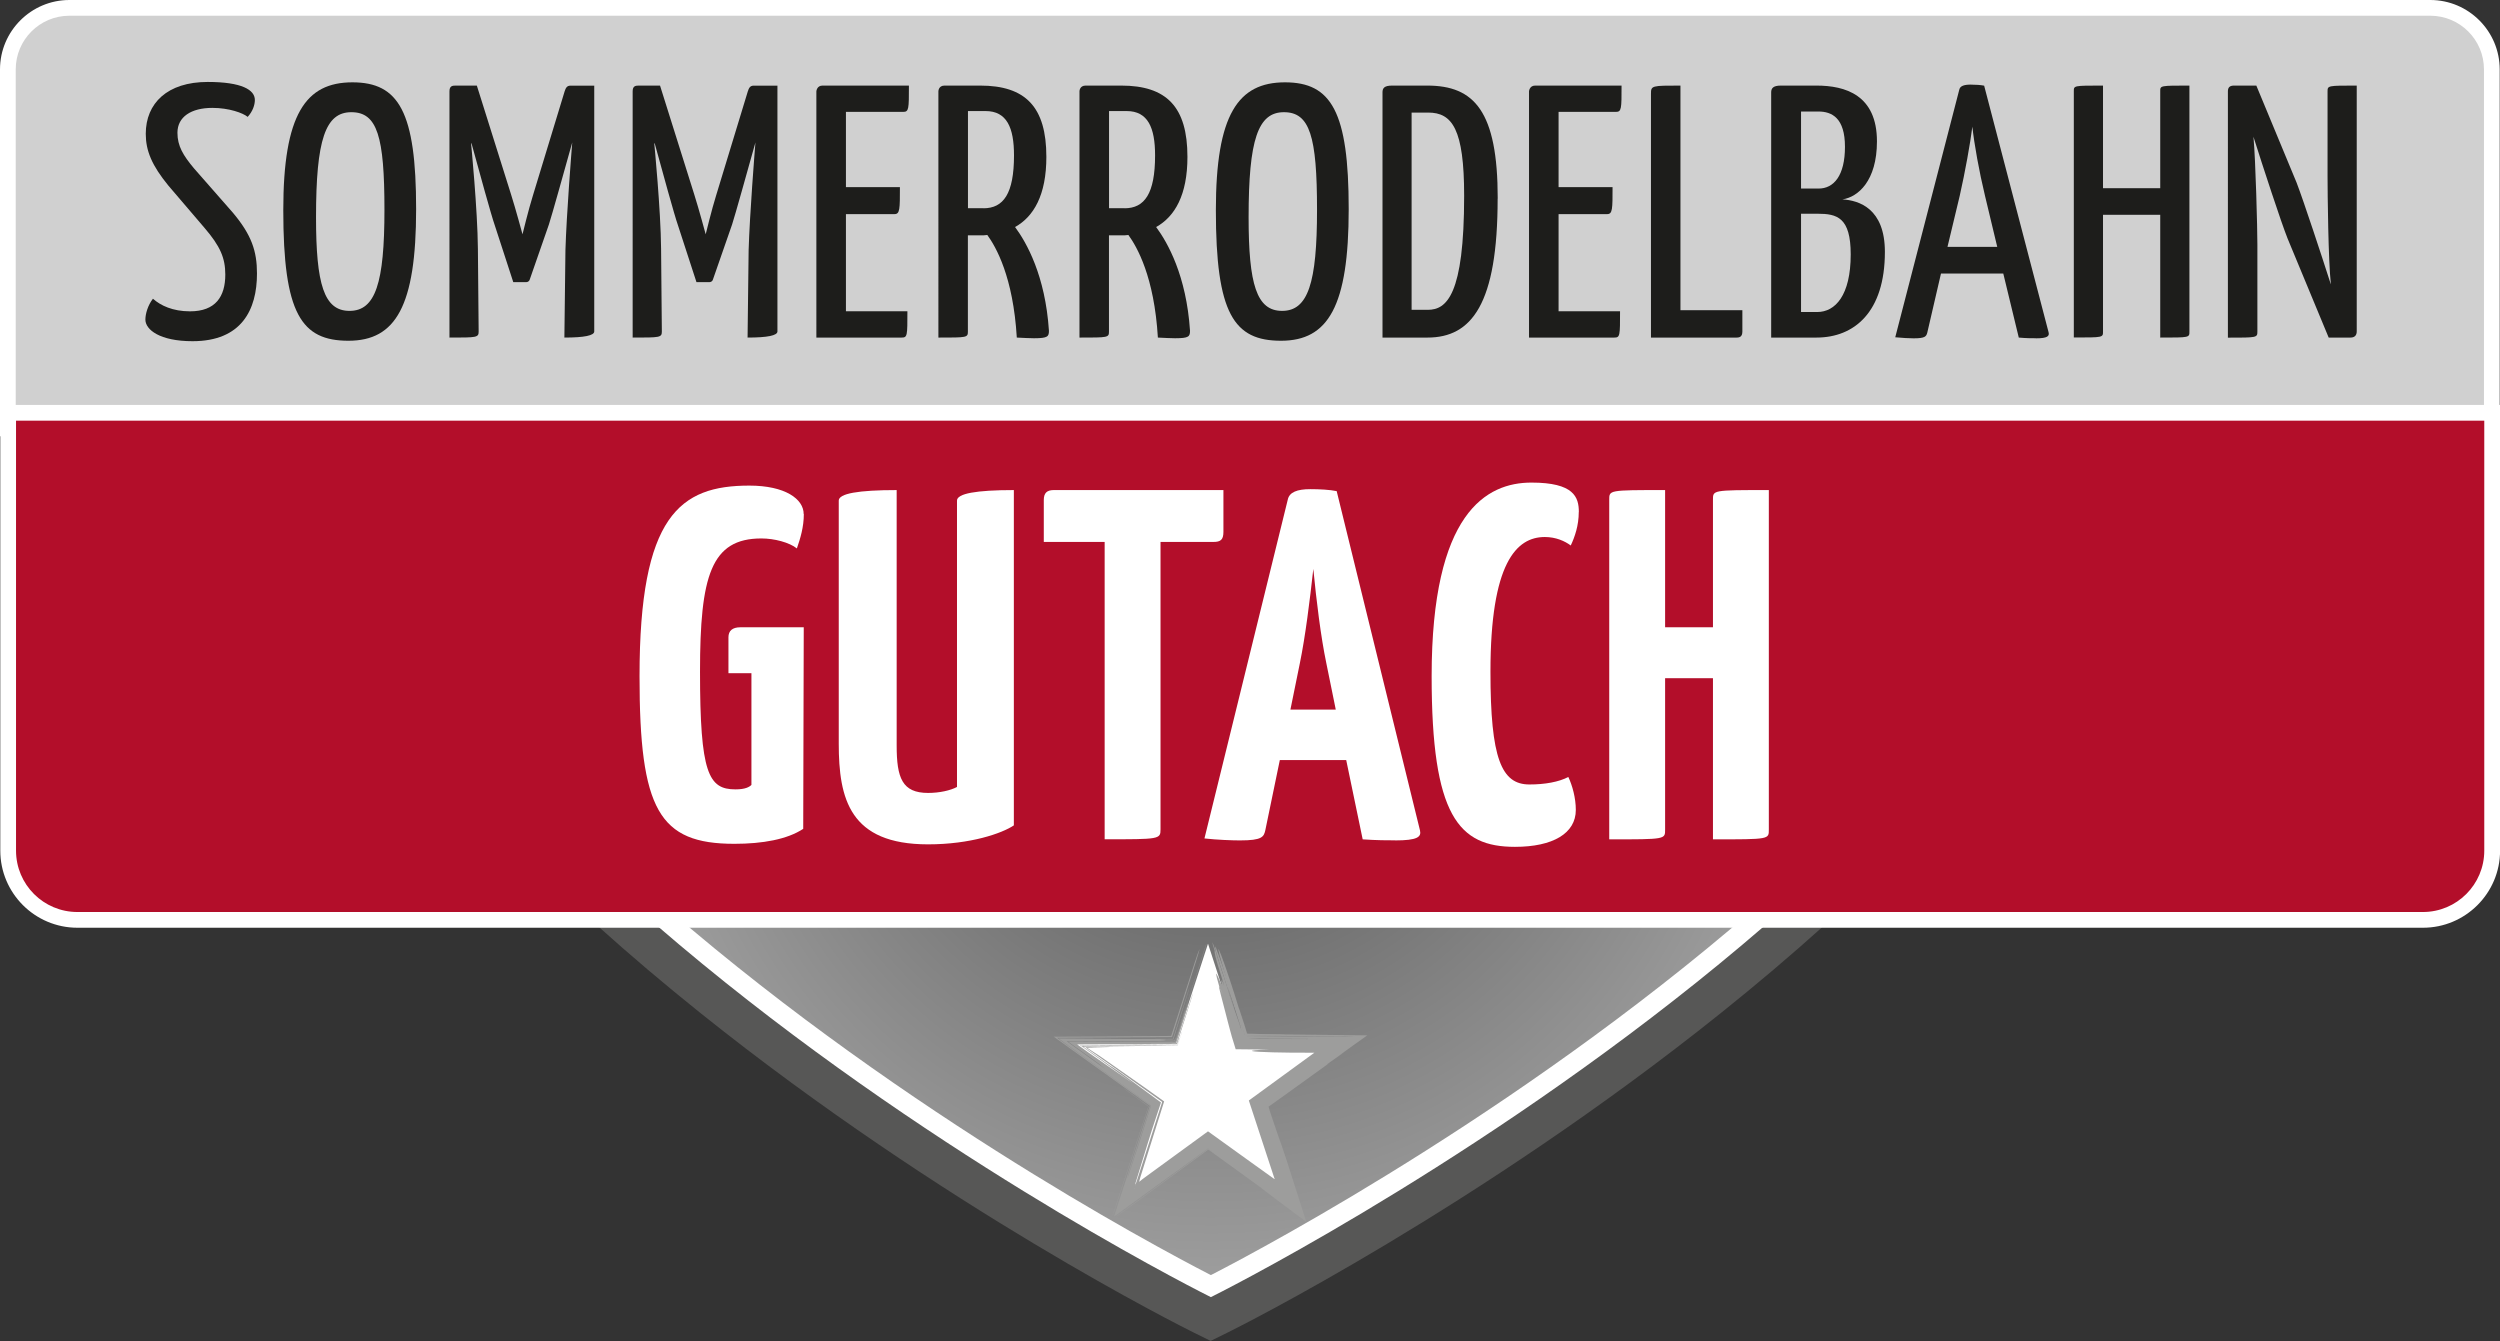 <?xml version="1.0" encoding="UTF-8"?>
<svg xmlns="http://www.w3.org/2000/svg" xmlns:xlink="http://www.w3.org/1999/xlink" id="b" viewBox="0 0 330.67 177.37">
  <rect x="0" y="0" width="330.67" height="177.37" fill="#333333" stroke="none"/>
  <defs>
    <radialGradient id="d" cx="160.16" cy="90.1" fx="160.16" fy="90.1" r="107.59" gradientUnits="userSpaceOnUse">
      <stop offset=".05" stop-color="#575756"></stop>
      <stop offset=".29" stop-color="#707070"></stop>
      <stop offset=".94" stop-color="#b2b2b2"></stop>
    </radialGradient>
  </defs>
  <g id="c">
    <g>
      <path d="m288.66,29.39c0,78.52-128.5,142.18-128.5,142.18,0,0-128.5-63.66-128.5-142.18,0-30.16,56.69-18.07,127.66-18.07S288.66-1.65,288.66,29.39Z" style="fill:url(#d);"></path>
      <path d="m288.66,29.39c0,78.52-128.5,142.18-128.5,142.18,0,0-128.5-63.66-128.5-142.18,0-30.16,56.69-18.07,127.66-18.07S288.66-1.65,288.66,29.39Z" style="fill:none; stroke:#fff; stroke-miterlimit:10; stroke-width:5.2px;"></path>
      <path d="m244.09,8.63c27.25,0,44.57,3.85,44.57,20.76,0,78.52-128.5,142.18-128.5,142.18,0,0-128.5-63.66-128.5-142.18,0-16.74,17.47-20.46,45.15-20.46,22.19,0,50.94,2.39,82.51,2.39s62-2.69,84.77-2.69m0-5.2v5.2V3.43c-10.52,0-22.57.57-35.34,1.17-15,.71-32,1.51-49.44,1.51s-33.6-.72-48.2-1.35c-12.39-.54-24.09-1.04-34.32-1.04-16.38,0-27.12,1.33-34.83,4.3-10.3,3.98-15.52,11.16-15.52,21.36,0,19.01,7.08,38.64,21.03,58.35,10.94,15.45,26.13,31.01,45.16,46.25,32.19,25.78,63.86,41.58,65.19,42.24l2.31,1.14,2.31-1.14c1.33-.66,33-16.46,65.19-42.24,19.03-15.24,34.23-30.8,45.16-46.25,13.96-19.71,21.03-39.34,21.03-58.35,0-10.25-5.16-17.5-15.34-21.55-7.66-3.05-18.28-4.41-34.42-4.41h0Z" style="fill:#575756;"></path>
    </g>
    <g>
      <polygon points="159.78 124.82 164.04 137.93 177.83 137.93 166.67 146.04 170.93 159.15 159.78 151.05 148.62 159.15 152.88 146.04 141.73 137.93 155.52 137.93 159.78 124.82" style="fill:#fff;"></polygon>
      <g>
        <path d="m162.05,128.86c.04.13.07.26.11.38-.09-.28-.2-.6-.33-1.01.43,1.45.93,3.06,1.46,4.68l.8,2.42c.13.4.27.79.4,1.18l.13.36.07.17.28-.02c.28,0,.56-.01.83-.02.54-.01,1.07-.03,1.58-.04,1.28,0,2.42-.03,2.54-.07.12-.04-.82-.08-2.12-.09-.28,0-.59-.01-.82-.02-.46-.02-.93-.03-1.4-.05h-.37s-.19-.02-.19-.02c-.07,0-.03,0-.05,0l-.04-.02v-.05c-.08-.26-.16-.52-.24-.79-.18-.59-.36-1.19-.55-1.79.14.46.28.94.41,1.4-.22-.7-.43-1.38-.67-2.12.02.09.04.18.06.27-.71-2.37-1.77-5.58-2.38-7.18-.61-1.6-.53-.99.17,1.37l.31,1.05Z" style="fill:#9d9d9c;"></path>
        <path d="m163.23,133.33c-.42-1.4-.83-2.77-1.25-4.14l-.07-.27-.04.11v.03c.48,1.25,1.18,3.33,1.82,5.25l.23.68c.12.33.2.54.23.6.08.15-.08-.46-.37-1.36l-.33-1.04c-.78-2.53-2.07-6.49-2.63-7.86-.13-.31-.07-.02-.08.06-.07-.08.2.88.6,2.13.41,1.26.79,2.33.86,2.4.07.21.13.43.2.65-.06-.17-.12-.33-.18-.5.15.34.53,1.49.83,2.33l.43,1.28-.13-.75-.23-.66c.01.05.03.14.03.14-.44-1.28-.86-2.49-1.32-3.82l-.6-1.73c-.17-.47-.19-.41-.04.11l.23.78c-.03-.12-.07-.23-.1-.35.56,1.8,1.14,3.66,1.71,5.45.09.28.2.62.26.76.05.12.02,0-.07-.29Z" style="fill:#9d9d9c;"></path>
        <g>
          <path d="m161.17,127.03c-.1-.31-.18-.59-.3-.98-.04-.1-.06-.15-.07-.17.04.15.11.36.17.57.12.41.2.62.2.59Z" style="fill:#9d9d9c;"></path>
          <path d="m160.8,125.87c-.04-.14-.07-.24-.07-.24.01.06.03.11.04.16.02.04.02.05.02.05,0,0,0,0,.01.03Z" style="fill:#9d9d9c;"></path>
          <path d="m147.3,160.47c1.54-4.7,3.09-9.41,4.63-14.13-.98-.72-1.97-1.44-2.96-2.16-.16-.12-.29-.21-.31-.21-.01,0,.11.09.25.2,1,.73,1.99,1.45,2.98,2.18-1.54,4.7-3.07,9.37-4.61,14.05-.1.31-.18.56-.18.58,0,0,.09-.23.18-.52Z" style="fill:#9d9d9c;"></path>
          <path d="m156.17,135.3c-.04.13-.03.13.02,0,.04-.13.1-.3.15-.46.03-.11.02-.11-.02,0-.05.15-.11.33-.15.46Z" style="fill:#9d9d9c;"></path>
          <path d="m156.27,136.65c-.17.56-.34,1.1-.51,1.62-.36,0-.7.01-1.04.02-.15,0-.29,0-.41,0,.05.01-.11.02-.4.02-3.49.04-7.04.08-10.63.13,1.19.85,2.39,1.7,3.59,2.55.04.02.11.06.22.13.36.23,1.06.72,1.77,1.24l.54.4c1.39,1.02,2.78,2.04,4.16,3.06-.39,1.18-.78,2.36-1.17,3.54-.17.55-.36,1.15-.56,1.79-.57,1.84-1.13,3.67-1.7,5.52.03-.08.06-.13.07-.14.03,0-.02.2-.11.46l-.08.24.13-.1-.13.09.34-1c.02-.05.04-.1.05-.15.24-.75.49-1.51.74-2.28.87-2.72,1.73-5.4,2.58-8.04-2.04-1.46-4.07-2.91-6.08-4.35-1.36-.96-2.72-1.92-4.08-2.88l2.69-.05c.15,0,.33,0,.48,0,.08,0,.07.01-.09.02-.37,0-.74.02-1.11.03l-.63.03-1.08.06,1.1.72.48.31c.37.26.74.52,1.12.78,1.54,1.08,3.11,2.18,4.77,3.34.9.64,1.8,1.28,2.69,1.92-.75,2.41-1.51,4.8-2.26,7.2-.3.97-.6,1.93-.91,2.9l-.14.54.36-.29.17-.13,1.09-.8c2.55-1.86,5.02-3.66,7.49-5.46,2.06,1.48,4.12,2.96,6.2,4.46.82.58,1.64,1.17,2.47,1.77l.17.1-.02-.04-.07-.17c-.34-1.04-.68-2.07-1.02-3.1-.78-2.39-1.56-4.75-2.33-7.1,2.11-1.54,4.21-3.07,6.31-4.6l2.36-1.72s0,0,0,0h0s0,0,0,0h0s-.21,0-.21,0c-3.91.02-7.49-.08-8-.21-.29-.08.59-.16,2.2-.21-.32,0-.64,0-.95,0l-1.51-.02c-.67,0-1.32-.01-1.94-.02-.18-.59-.35-1.16-.52-1.7-.08-.31-.17-.6-.24-.88l-.27-1.02c-.33-1.37-.95-3.57-1.2-4.7l.12.23-.07-.26c-.25-.87-.4-1.45-.42-1.67l.08.07c.11.16.3.57.58,1.24.01-.03.06.05.14.22-.14-.6-.18-.9.03-.45-.1-.36-.06-.31.09.11.05.16.11.32.17.5h0c-.05-.21-.07-.27-.14-.53-.11-.35-.17-.56-.17-.56q-.29-.93-.55-1.75c-.18-.64-.32-1.14-.32-1.14q-.16-.8-.09-.69l.06.15c-.19-.62-.2-.66-.25-.83-.04-.16-.08-.3-.08-.3t-.02-.14s0-.03,0-.03q.13.34.14.34c.04.09.07.19.07.19.14.4.19.56.22.63.23.88.23.88.23.88l.08.18.04.21-.02-.12.13.44-.14-.51c.33,1.04.33,1.04.46,1.45.14.43.26.8.28.84,0-.04,0-.04,0-.04q.35,1.11.69,2.19c.02.09.05.18.07.26.04.1.11.31.18.52l.18.57s.03.08.04.12h0c.07.19.11.32.17.47.03.09.03.1.03.1h0c.11.33.28.8.72,2.06.1.33.2.64.29.94-.03-.09-.05-.18-.08-.28-.05-.18.02-.02,0-.12-.77-2.44-1.56-4.97-2.35-7.49-.15-.45-.28-.88-.28-.96,0-.06.12.26.27.72.51,1.5,1.03,3.03,1.55,4.57.46,1.39.92,2.81,1.38,4.22,2.36.02,4.73.05,6.99.07,1.93,0,3.87.02,5.81.03h-.33c.61,0,1.22,0,1.83,0h.2c-.45-.01-.89-.02-1.33-.04h-.98c-2.1-.03-4.13-.04-6.16-.06-1.61-.02-3.23-.04-4.86-.06-.31,0-.61,0-.9-.01h-.21s-.04-.2-.04-.2l-.19-.64c-.15-.5-.31-1-.46-1.51-.13-.41-.21-.7-.18-.66.03.04.16.42.29.82.22.67.44,1.35.67,2.04,2.12,0,4.28.02,6.36.02,3.2.04,6.26.07,9.13.11.17,0,.33,0,.49,0-1.28.91-2.49,1.78-3.65,2.61l-.06.05c.32-.22.62-.43.94-.64-1.01.71-1.73,1.22-2.67,1.89l.39-.23c-1.46,1.05-2.96,2.13-4.44,3.2-.7.5-1.4,1.01-2.09,1.5-.34.24-.68.49-1.02.73l-.31.22-.15.1.12.43c.04.13.08.26.12.38.5,1.47.99,2.92,1.54,4.55-.18-.58-.36-1.14-.54-1.71.42,1.25.82,2.46,1.25,3.76.82,2.56,1.68,5.28,2.5,7.83-1.29-.96-2.54-1.89-3.7-2.76-.51-.39-1-.76-1.48-1.12-.17-.13-.34-.27-.51-.39-.11-.09-.22-.18-.33-.27l-6.94-5.02-11.22,8.19c-.51.37-.95.68-1.02.71-.03,0,.32-.26.81-.62,3.8-2.79,7.6-5.58,11.42-8.39.65.47,1.3.94,1.95,1.4-.65-.48-1.3-.95-1.95-1.44-2.75,1.98-5.51,3.98-8.31,6-.72.52-1.44,1.05-2.16,1.57-.67.48-1.33.96-1.99,1.44l.05-.15c1.59-4.9,3.11-9.6,4.7-14.5-.79-.57-1.6-1.15-2.42-1.74-3.58-2.58-6.85-4.92-10.3-7.4,2.08,0,4.26-.02,6.53-.03,3.1-.02,6.06-.05,9-.07,1.03-3.21,2.04-6.37,3.1-9.67.28-.88.57-1.69.63-1.78.06-.1-.12.55-.4,1.44-1.08,3.4-2.15,6.79-3.22,10.17-5.07.03-10.13.06-15.22.08,4.1,2.96,8.23,5.94,12.41,8.97-.49,1.49-.98,3-1.47,4.52-.52,1.59-1.03,3.15-1.54,4.71.01-.03.03-.05.03-.05.02,0-.04.22-.13.56.59-1.8,1.19-3.62,1.79-5.45.45-1.43.9-2.86,1.36-4.29-2.86-2.07-5.75-4.16-8.77-6.34-1.18-.86-2.33-1.7-3.46-2.53,3.17.02,6.23.05,9.32.07,1.93-.01,3.86-.02,5.81-.03.67-2.09,1.34-4.2,2.02-6.32.05-.17.11-.34.14-.4.03-.06,0,.03-.05.21-.68,2.18-1.37,4.37-2.06,6.59-.59,0-1.18.01-1.77.02.5.02.79.05.75.07-.04.03-.42.06-1.01.07h1.99c.06,0,.12,0,.17,0,.08-.25.15-.42.16-.4,0,.01-.04.2-.12.46-.06,0-.12,0-.18,0-2.87,0-5.74,0-8.61,0-1.83,0-3.66.01-5.49.02,1.7,1.23,3.41,2.46,5.12,3.69-.38-.3-.66-.53-.78-.65h0s-1.39-1.01-1.39-1.01c-.91-.65-1.82-1.31-2.75-1.97,4.67-.02,9.37-.05,14.09-.08,1.36-4.19,2.72-8.39,4.09-12.61.06-.19.12-.35.13-.35,0,0-.03.15-.09.32-.95,2.93-1.9,5.85-2.85,8.77h0c.04-.13.06-.15.02-.02-.04.13-.11.33-.15.46-.05.13-.05.12-.02,0-.37,1.15-.74,2.31-1.11,3.45-4.49.02-8.95.05-13.39.07,4.48,0,8.96,0,13.44,0l.71-2.18c.17-.54.33-1.08.5-1.63.05-.15.11-.34.14-.4.02-.04-.01.07-.06.22l-.14.46c.31-.93.57-1.65.6-1.62.02.06-.22.87-.53,1.84-.37,1.15-.74,2.3-1.11,3.45-1.53,0-3.05,0-4.57,0h-.88s-.89.02-.89.02c2.13,0,4.26.02,6.38.02.67-2.03,1.33-4.04,1.99-6.05.11-.34.22-.63.23-.64.01,0-.07.28-.18.62-.65,2.05-1.31,4.11-1.97,6.18-4.38.02-8.79.04-13.2.06.51.37,1.02.73,1.53,1.1,1.95,1.35,3.91,2.71,5.89,4.08-.26-.19-.52-.38-.78-.57-1.24-.9-2.44-1.76-3.63-2.62-.89-.63-1.76-1.25-2.64-1.87,4.28-.04,8.47-.09,12.87-.13.06-.17.11-.35.17-.52.07-.22.13-.4.15-.43.01-.02-.03.13-.1.36-.07.21-.13.42-.2.62-3.6.04-7,.07-10.63.11-.74.01-1.47.02-2.17.03,1.36.96,2.68,1.89,3.99,2.82-1.3-.93-2.59-1.86-3.87-2.78,3.49-.03,6.96-.05,10.47-.08.26,0,.49,0,.69,0,.01,0,.07,0,.15,0,.47,0,.94-.02,1.42-.02.14-.45.28-.91.43-1.36.05-.15.11-.34.14-.42.03-.08,0,.02-.04.19Zm14.48.87c-.06,0-.11,0-.15,0,.16,0,.34,0,.53.01l.74.05s-.55-.03-1.12-.06Zm-7.27-2.07h0c-.06-.23-.1-.41-.1-.41.04.17.08.3.1.41Zm-4.4,16.94l.7-.51c2.04,1.5,4.07,2.99,6.13,4.51l-1.86-1.34c-1.42-1.05-2.84-2.1-4.27-3.15-.23.16-.47.33-.7.5Zm5.68-15.06c.67.03,1.29.06,1.9.09.56,0,1.13,0,1.71,0,1.56,0,3.08.01,4.58.02-.19-.02.16-.02.35-.02.19,0,.38,0,.56,0-1.6-.01-3.2-.03-4.84-.04-1.4-.01-2.9-.03-4.27-.04Zm-3.49-9.7s-.02-.08-.04-.13l.12.28s-.03-.06-.08-.14Zm-.19-.43c.02.07.04.14.07.22-.03-.08-.05-.15-.07-.22Zm.62,2.01c-.04-.13-.06-.21-.08-.29.08.29.08.29.08.29Zm-.28,1.66l.38.74-.4-.81.02.07Z" style="fill:#9d9d9c;"></path>
        </g>
      </g>
    </g>
    <g>
      <path d="m1.04,56.67V9.18C1.04,4.69,4.69,1.04,9.18,1.04h312.27c4.49,0,8.14,3.65,8.14,8.14v47.48H1.04Z" style="fill:#d0d0d0;"></path>
      <path d="m321.45,2.08c3.92,0,7.1,3.18,7.1,7.1v46.44H2.08V9.18c0-3.92,3.18-7.1,7.1-7.1h312.27m0-2.08H9.18C4.12,0,0,4.12,0,9.18v48.52h330.63V9.18c0-5.06-4.12-9.18-9.18-9.18h0Z" style="fill:#fff;"></path>
    </g>
    <g>
      <path d="m10.24,121.66c-5.05,0-9.16-4.11-9.16-9.16v-57.91h328.55v57.91c0,5.05-4.11,9.16-9.16,9.16H10.24Z" style="fill:#b30e2a;"></path>
      <path d="m328.59,55.64v56.87c0,4.48-3.63,8.12-8.12,8.12H10.24c-4.48,0-8.12-3.63-8.12-8.12v-56.87h326.47m2.08-2.08H.04v58.95c0,5.62,4.57,10.2,10.2,10.2h310.24c5.62,0,10.2-4.57,10.2-10.2v-58.95h0Z" style="fill:#fff;"></path>
    </g>
    <g>
      <path d="m106.32,67.99c0,1.72-.46,3.23-.92,4.55-.99-.79-2.97-1.32-4.69-1.32-6.67,0-8.12,4.95-8.12,17.62,0,13.46,1.12,15.57,4.69,15.57,1.32,0,1.85-.33,2.11-.59v-14.78h-3.04v-4.75c0-.86.53-1.32,1.58-1.32h8.38l-.07,26.66c-2.11,1.39-5.35,1.98-9.11,1.98-9.97,0-12.54-4.49-12.54-22.17,0-21.25,5.35-25.21,14.52-25.21,4.75,0,7.19,1.78,7.19,3.76Z" style="fill:#fff;"></path>
      <path d="m122.75,104.88c1.52,0,2.97-.33,3.83-.79v-37.88q0-1.39,7.52-1.39v44.35c-1.58,1.06-5.74,2.51-11.35,2.51-10.36,0-11.81-6.01-11.81-13.33v-32.14q0-1.39,7.66-1.39v33.79c0,4.29.73,6.27,4.16,6.27Z" style="fill:#fff;"></path>
      <path d="m161.82,64.82v5.54c0,1.06-.4,1.32-1.32,1.32h-7v38.01c0,1.32-.13,1.32-7.39,1.32v-39.33h-8.05v-5.54c0-.92.4-1.32,1.32-1.32h22.44Z" style="fill:#fff;"></path>
      <path d="m184.53,111.15c-.99,0-2.38,0-4.29-.13l-2.18-10.49h-8.78l-1.91,9.24c-.2.92-.4,1.39-3.37,1.39-.99,0-2.97-.07-4.69-.26l11.02-44.81c.2-.99,1.25-1.39,2.97-1.39,1.25,0,2.57.07,3.5.26l11.02,44.88c.2.86-.33,1.32-3.3,1.32Zm-7.85-17.29l-1.25-6.14c-.73-3.5-1.32-8.32-1.72-12.47-.46,4.16-1.06,8.97-1.78,12.47l-1.25,6.14h6.01Z" style="fill:#fff;"></path>
      <path d="m208.82,67.73c0,1.78-.53,3.3-1.06,4.42-.79-.59-1.98-1.12-3.43-1.12-3.76,0-7.19,3.43-7.19,17.82,0,11.48,1.45,14.91,5.15,14.91,2.05,0,3.89-.33,5.15-.99.53,1.12.99,2.77.99,4.36,0,3.1-3.04,4.88-8.05,4.88-7.46,0-11.02-4.09-11.02-22.57,0-21.65,7.26-25.61,13.2-25.61,5.61,0,6.27,1.91,6.27,3.89Z" style="fill:#fff;"></path>
      <path d="m226.57,111.02v-21.32h-6.33v20c0,1.32.13,1.32-7.39,1.32v-44.88c0-1.32-.13-1.32,7.39-1.32v18.15h6.33v-16.83c0-1.32-.13-1.32,7.39-1.32v44.88c0,1.32.13,1.32-7.39,1.32Z" style="fill:#fff;"></path>
    </g>
    <g>
      <path d="m33.71,13.22c0,.67-.29,1.52-.95,2.24-.62-.52-2.48-1.19-4.67-1.19-2.81,0-4.62,1.19-4.62,3.29,0,1.76.76,3,2.19,4.71l5.14,5.86c2.48,2.95,3.19,5.09,3.19,8.05,0,4.81-2.05,8.95-8.52,8.95-4.33,0-6.24-1.52-6.24-2.86,0-.76.33-1.9,1-2.76,1,.9,2.62,1.67,4.9,1.67,3.38,0,4.67-1.95,4.67-4.86,0-2.19-.67-3.76-2.76-6.19l-4.76-5.57c-2.19-2.67-3-4.62-3-6.86,0-4.05,2.86-6.86,8.19-6.86,4.52,0,6.24,1.05,6.24,2.38Z" style="fill:#1d1d1b;"></path>
      <path d="m46.61,10.89c6.14,0,8.43,3.9,8.43,16.76s-2.71,17.42-8.95,17.42-8.62-3.57-8.62-17.28c0-12.66,2.95-16.9,9.14-16.9Zm-.38,30.23c3.43,0,4.62-3.67,4.62-13.38s-.95-12.9-4.38-12.9-4.67,3.62-4.67,13.9c0,8.86,1.05,12.38,4.43,12.38Z" style="fill:#1d1d1b;"></path>
      <path d="m78.6,11.32v32.52q0,.81-3.95.81l.14-11.57c.14-4.71.81-13.14.9-14.24-1,3.57-2.71,9.71-3.09,10.86l-2.52,7.24c-.1.33-.33.38-.52.38h-1.67l-2.48-7.62c-.38-1.05-2.05-7.09-3.05-10.76l-.05.05s.86,8.81.9,13.9l.1,10.95c0,.81-.24.81-3.86.81V12.08c0-.71.38-.76.81-.76h2.81l4.52,14.38c.62,1.95,1.52,5.29,1.52,5.29,0,0,.81-3.33,1.38-5.14l4.19-13.76c.14-.43.29-.76.76-.76h3.14Z" style="fill:#1d1d1b;"></path>
      <path d="m102.83,11.32v32.52q0,.81-3.95.81l.14-11.57c.14-4.71.81-13.14.9-14.24-1,3.57-2.71,9.71-3.09,10.86l-2.52,7.24c-.1.33-.33.38-.52.38h-1.67l-2.48-7.62c-.38-1.05-2.05-7.09-3.05-10.76l-.05.05s.86,8.81.9,13.9l.1,10.95c0,.81-.24.81-3.86.81V12.08c0-.71.38-.76.81-.76h2.81l4.52,14.38c.62,1.95,1.52,5.29,1.52,5.29,0,0,.81-3.33,1.38-5.14l4.19-13.76c.14-.43.29-.76.76-.76h3.14Z" style="fill:#1d1d1b;"></path>
      <path d="m111.88,41.17h8.14c0,3.24,0,3.48-.76,3.48h-11.28V12.08s.05-.76.81-.76h11.43c0,3.09,0,3.48-.76,3.48h-7.57v9.95h7.14c0,2.9,0,3.57-.71,3.57h-6.43v12.85Z" style="fill:#1d1d1b;"></path>
      <path d="m136.78,44.74c-.62,0-1.43-.05-2.29-.09-.48-8.05-2.76-12-3.9-13.57-.29.05-.62.05-.9.05h-1.67v12.71c0,.81-.1.81-3.9.81V12.08s0-.76.81-.76h4.71c6,0,8.76,2.81,8.76,9.43,0,5.05-1.67,7.9-4.14,9.28,1.52,2.05,4,6.43,4.48,13.71,0,.76-.14,1-1.95,1Zm-6.71-17.19c2.67,0,4.05-1.95,4.05-7,0-3.67-.95-5.86-3.76-5.86h-2.33v12.85h2.05Z" style="fill:#1d1d1b;"></path>
      <path d="m155.44,44.74c-.62,0-1.43-.05-2.29-.09-.48-8.05-2.76-12-3.9-13.57-.29.05-.62.05-.9.05h-1.67v12.71c0,.81-.1.81-3.9.81V12.08s0-.76.81-.76h4.71c6,0,8.76,2.81,8.76,9.43,0,5.05-1.67,7.9-4.14,9.28,1.52,2.05,4,6.43,4.48,13.71,0,.76-.14,1-1.95,1Zm-6.71-17.19c2.67,0,4.05-1.95,4.05-7,0-3.67-.95-5.86-3.76-5.86h-2.33v12.85h2.05Z" style="fill:#1d1d1b;"></path>
      <path d="m169.96,10.89c6.14,0,8.43,3.9,8.43,16.76s-2.71,17.42-8.95,17.42-8.62-3.57-8.62-17.28c0-12.66,2.95-16.9,9.14-16.9Zm-.38,30.23c3.43,0,4.62-3.67,4.62-13.38s-.95-12.9-4.38-12.9-4.67,3.62-4.67,13.9c0,8.86,1.05,12.38,4.43,12.38Z" style="fill:#1d1d1b;"></path>
      <path d="m198.09,26.27c0,13.95-3.43,18.38-9.28,18.38h-5.95V12.22c0-.57.24-.9,1.29-.9h4.62c6.24,0,9.33,3.38,9.33,14.95Zm-9.19-11.38h-2.19v26.09h2.14c2.48,0,4.81-1.9,4.81-15.09,0-8.81-1.57-11-4.76-11Z" style="fill:#1d1d1b;"></path>
      <path d="m206.14,41.17h8.14c0,3.24,0,3.48-.76,3.48h-11.28V12.08s.05-.76.81-.76h11.43c0,3.09,0,3.48-.76,3.48h-7.57v9.95h7.14c0,2.9,0,3.57-.71,3.57h-6.43v12.85Z" style="fill:#1d1d1b;"></path>
      <path d="m230.46,41.03v2.81c0,.67-.33.81-.76.81h-11.33V12.41c0-1.09.09-1.09,3.9-1.09v29.71h8.19Z" style="fill:#1d1d1b;"></path>
      <path d="m235.55,11.32h4.71c3.81,0,8,1.24,8,7.38,0,5.24-2.52,7.38-4.57,7.67,2.19.14,5.62,1.19,5.62,6.95,0,8-4.09,11.33-9.04,11.33h-6V12.22c0-.57.29-.9,1.29-.9Zm5,13.62c2,0,3.48-1.71,3.48-5.52s-1.71-4.67-3.52-4.67h-2.29v10.19h2.33Zm-.19,16.33c2.38,0,4.43-2.19,4.43-7.62,0-4.9-1.81-5.38-4.38-5.38h-2.19v13h2.14Z" style="fill:#1d1d1b;"></path>
      <path d="m269.31,44.74c-.57,0-1.33,0-2.29-.09l-2.05-8.47h-8.24l-1.81,7.81c-.14.52-.29.76-1.81.76-.52,0-1.52-.05-2.43-.14l8.47-32.75c.1-.48.62-.67,1.48-.67.67,0,1.38.05,1.81.14l8.52,32.61c.14.52-.14.81-1.67.81Zm-5.14-12.09l-1.62-6.76c-.76-3.14-1.43-6.86-1.67-9.14-.29,2.29-.95,5.95-1.67,9.14l-1.62,6.76h6.57Z" style="fill:#1d1d1b;"></path>
      <path d="m285.73,44.64v-16.23h-7.57v15.42c0,.81.05.81-3.86.81V12.08c0-.76-.05-.76,3.86-.76v13.57h7.57v-12.81c0-.76-.05-.76,3.86-.76v32.52c0,.81.05.81-3.86.81Z" style="fill:#1d1d1b;"></path>
      <path d="m311.72,11.32v32.52c0,.52-.29.81-.81.81h-2.9l-5.43-13.09c-.86-2.14-3.33-9.71-4.52-13.47.29,3.09.52,12.19.52,14.24v11.52c0,.81-.05.81-3.9.81V12.08c0-.52.24-.76.81-.76h2.95l5.33,12.85c.95,2.48,3.38,9.86,4.52,13.43v-.14c-.33-2.86-.43-11.9-.43-14.14v-11.24c0-.76.05-.76,3.86-.76Z" style="fill:#1d1d1b;"></path>
    </g>
  </g>
</svg>
